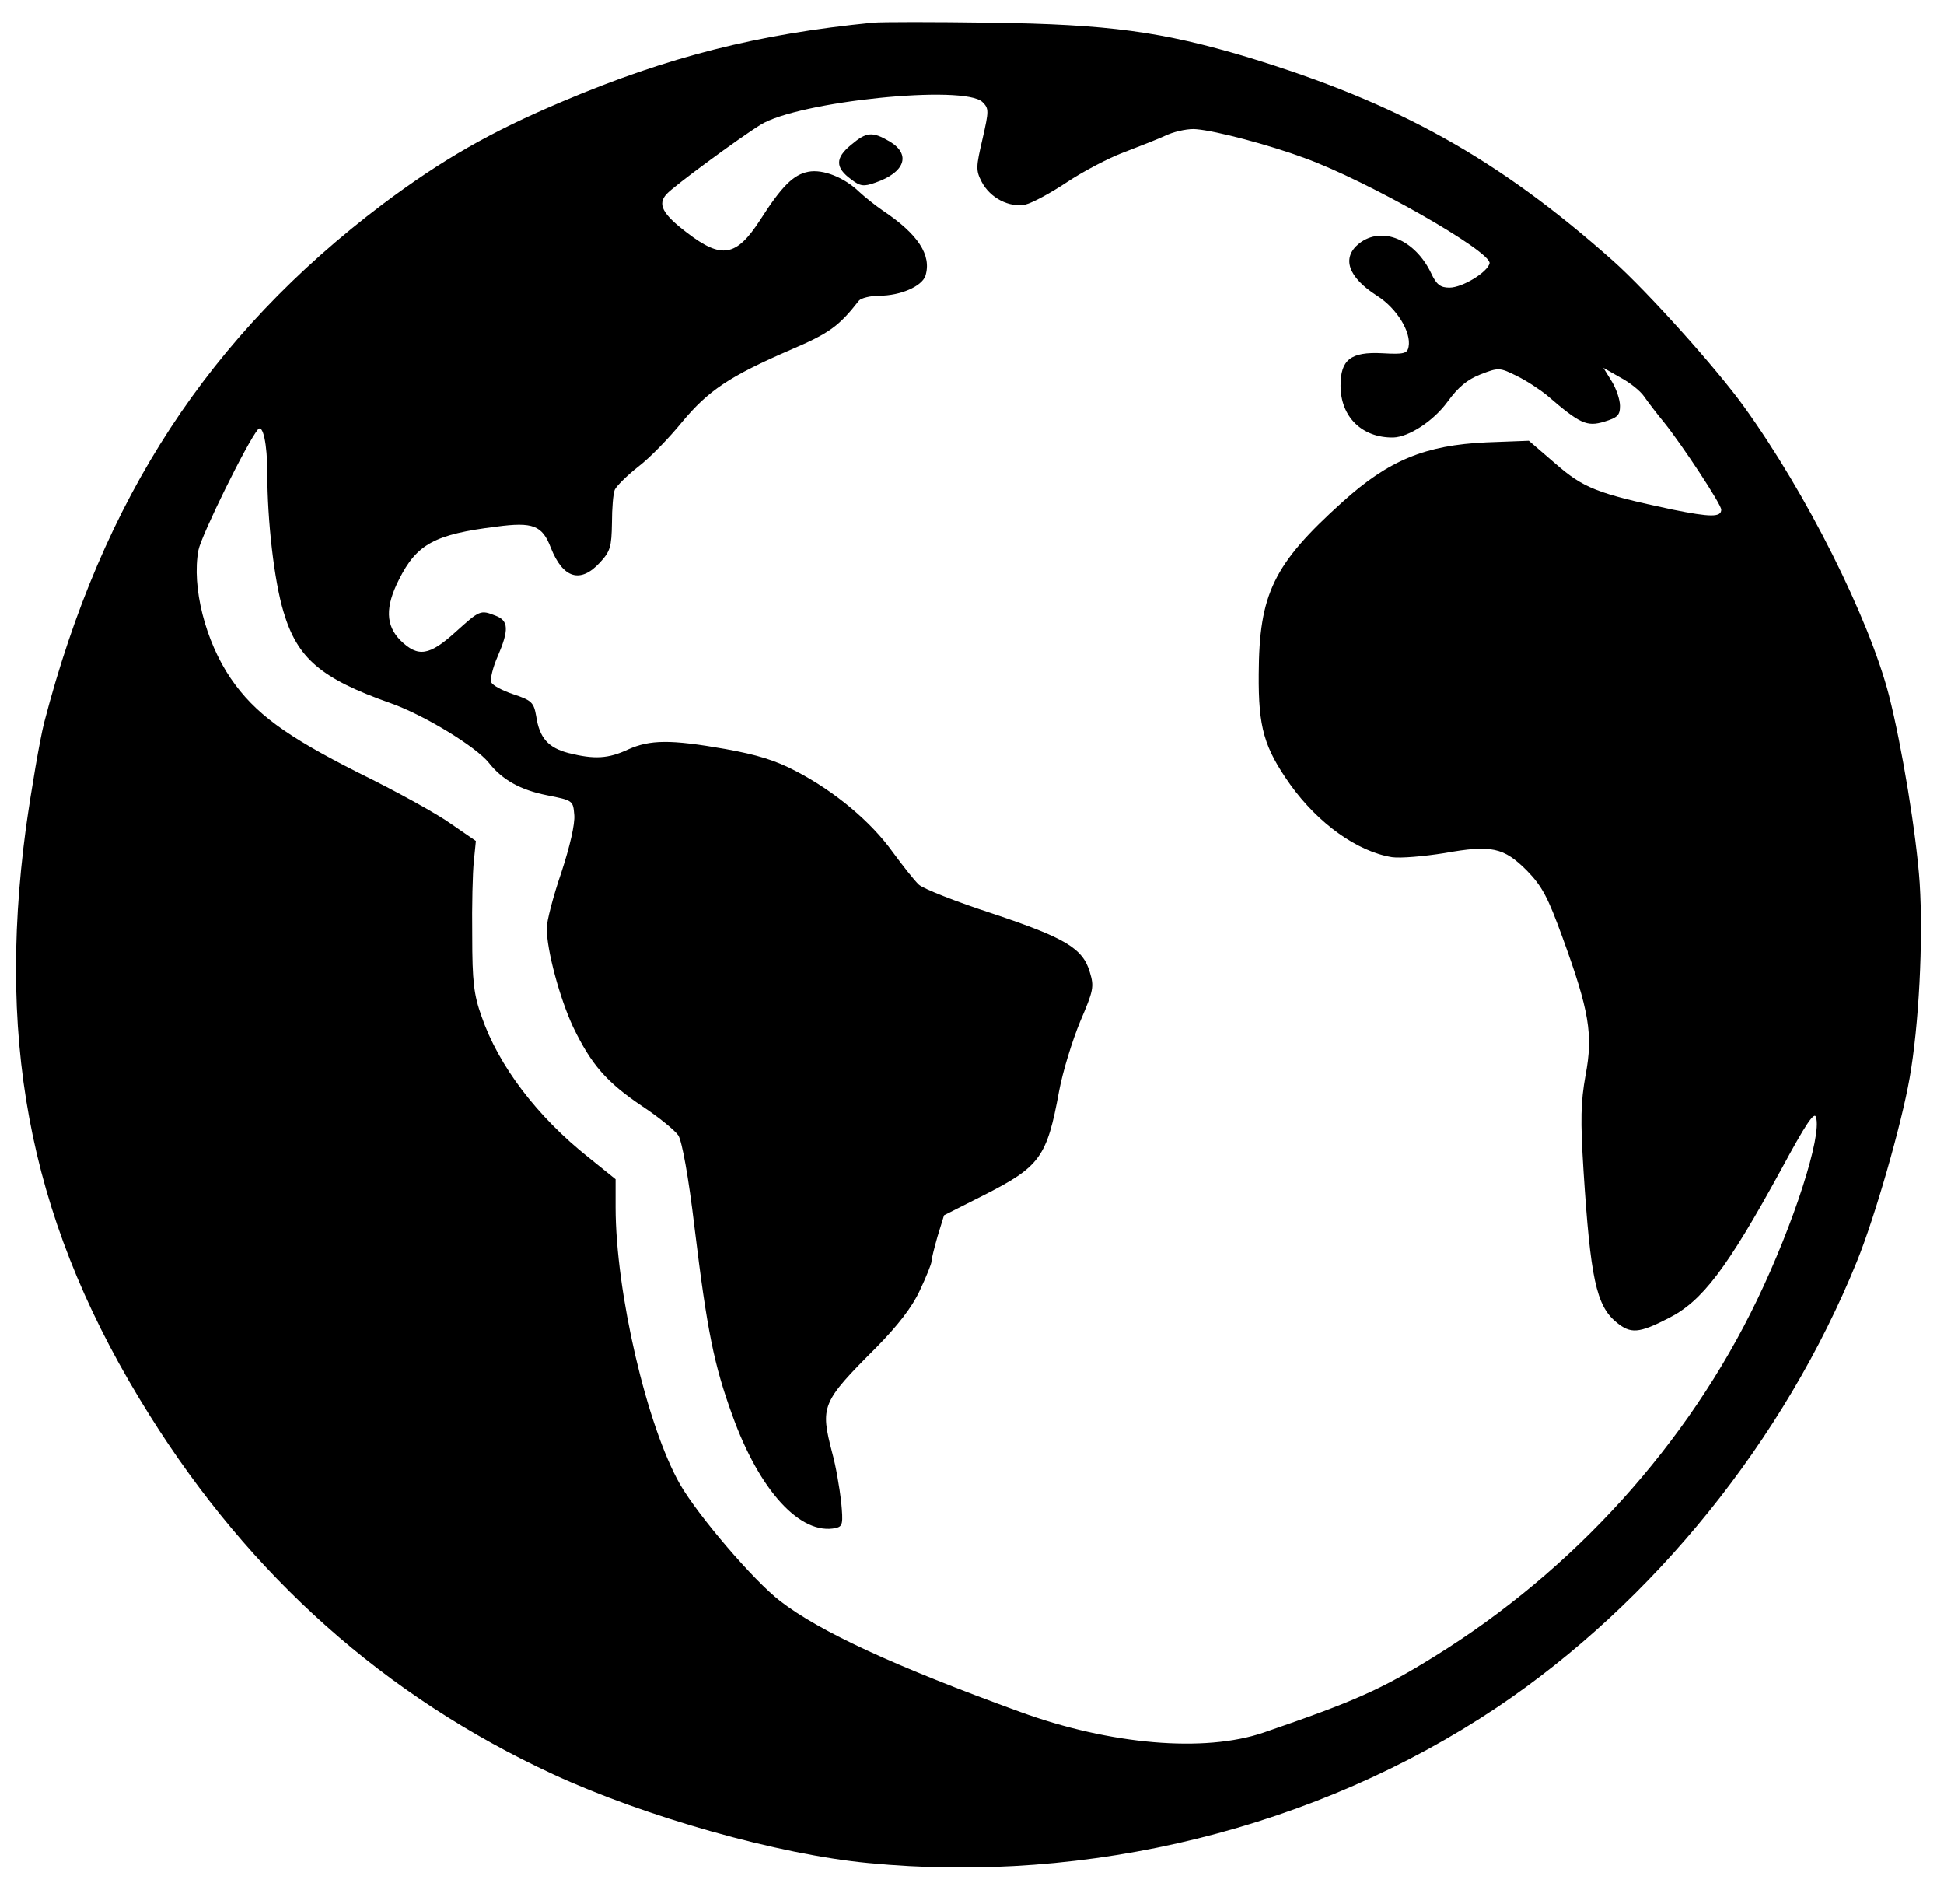 <?xml version="1.0" standalone="no"?>
<!DOCTYPE svg PUBLIC "-//W3C//DTD SVG 20010904//EN"
 "http://www.w3.org/TR/2001/REC-SVG-20010904/DTD/svg10.dtd">
<svg version="1.0" xmlns="http://www.w3.org/2000/svg"
 width="480pt" height="470pt" viewBox="0 0 480 470"
 preserveAspectRatio="xMidYMid meet">

<g transform="translate(0,470) scale(0.1,-0.1)"
fill="#000000" stroke="none">
<path d="M2155 4644 c-284 -28 -505 -84 -765 -194 -180 -76 -298 -144 -445
-254 -429 -324 -692 -726 -836 -1280 -11 -44 -31 -161 -45 -260 -74 -553 18
-992 305 -1449 250 -399 582 -695 997 -887 227 -105 556 -198 778 -219 544
-53 1106 86 1552 384 387 260 710 660 889 1101 45 111 110 338 130 452 23 129
34 340 25 482 -8 120 -44 339 -76 464 -50 192 -204 499 -357 711 -68 95 -240
286 -324 361 -285 253 -529 389 -903 503 -211 63 -342 81 -635 85 -137 2 -268
2 -290 0z m271 -196 c16 -16 16 -21 0 -91 -16 -69 -17 -77 -2 -106 21 -40 68
-64 108 -56 17 4 63 29 102 55 39 26 103 60 141 74 39 15 88 34 109 44 22 9
53 15 70 13 49 -4 181 -39 267 -71 155 -56 462 -231 457 -260 -5 -22 -67 -60
-99 -60 -22 0 -32 7 -45 35 -40 84 -122 118 -178 74 -44 -35 -28 -83 44 -129
49 -31 85 -90 78 -126 -3 -17 -12 -19 -65 -16 -78 4 -103 -16 -103 -80 0 -77
53 -129 130 -128 38 1 99 40 134 88 27 37 49 55 82 68 44 17 47 17 89 -4 23
-11 58 -34 76 -49 80 -69 97 -77 140 -64 33 10 39 16 39 39 0 15 -9 42 -20 60
l-21 34 42 -24 c23 -12 49 -33 58 -46 9 -13 31 -42 50 -65 45 -56 141 -202
141 -215 0 -19 -26 -19 -120 0 -188 40 -220 53 -290 114 l-65 56 -105 -4
c-151 -7 -241 -44 -355 -147 -171 -154 -206 -227 -207 -425 -1 -132 13 -181
78 -273 69 -96 165 -165 251 -179 21 -3 79 2 129 10 117 21 147 14 204 -43 38
-39 52 -66 88 -165 66 -181 76 -240 57 -340 -12 -68 -13 -109 -5 -237 17 -263
31 -332 81 -373 35 -29 55 -28 129 10 83 42 144 122 278 367 61 113 82 144 86
129 15 -46 -55 -263 -145 -450 -171 -356 -453 -668 -797 -881 -132 -82 -198
-111 -422 -188 -146 -50 -379 -30 -601 51 -308 112 -495 198 -593 274 -65 50
-202 210 -247 288 -82 144 -159 475 -159 684 l0 69 -67 54 c-127 101 -222 226
-264 348 -19 53 -23 86 -23 199 -1 74 1 157 4 184 l5 50 -61 42 c-33 24 -136
81 -230 127 -178 90 -255 146 -314 232 -63 92 -97 226 -80 317 7 36 120 266
147 298 12 14 23 -35 23 -108 0 -118 17 -266 40 -342 34 -115 92 -165 265
-226 82 -29 210 -107 242 -147 33 -42 78 -67 143 -80 65 -13 65 -13 68 -49 2
-22 -11 -78 -32 -142 -20 -58 -36 -120 -36 -137 0 -55 32 -173 65 -244 45 -93
82 -136 171 -196 41 -27 81 -60 89 -72 9 -15 25 -101 40 -228 31 -255 48 -338
93 -462 67 -187 169 -298 256 -279 17 4 18 11 13 65 -4 34 -13 88 -22 120 -30
116 -27 125 109 261 53 54 88 99 107 140 16 34 29 66 29 72 0 6 7 34 15 62
l16 52 97 49 c140 71 157 94 187 257 9 49 33 126 52 172 33 77 35 86 24 122
-17 59 -61 85 -241 145 -89 29 -170 61 -181 71 -11 10 -40 47 -65 81 -53 74
-142 149 -238 199 -51 27 -97 41 -175 55 -136 24 -186 23 -240 -1 -49 -23 -83
-25 -147 -9 -50 13 -72 37 -80 91 -6 34 -11 39 -56 54 -27 9 -52 22 -55 30 -3
8 4 37 16 64 28 65 27 88 -5 100 -38 15 -39 14 -99 -40 -65 -59 -93 -63 -136
-21 -37 37 -38 83 -4 150 44 88 88 112 241 131 90 12 113 3 134 -52 30 -76 73
-89 121 -37 26 28 29 39 30 98 0 36 3 73 7 82 4 9 30 35 58 57 29 22 77 72
108 110 65 78 117 113 267 178 96 41 120 58 170 122 5 6 28 12 50 12 52 0 105
23 114 49 16 51 -18 103 -105 161 -19 13 -45 34 -58 46 -37 36 -90 57 -126 50
-37 -7 -66 -36 -119 -119 -59 -91 -95 -97 -180 -32 -62 47 -74 71 -51 96 17
19 177 137 232 171 93 58 504 100 548 56z"/>
<path d="M2101 4342 c-39 -32 -39 -56 1 -85 22 -17 31 -18 59 -8 73 25 89 69
37 101 -44 26 -58 25 -97 -8z"/>
</g>
</svg>
